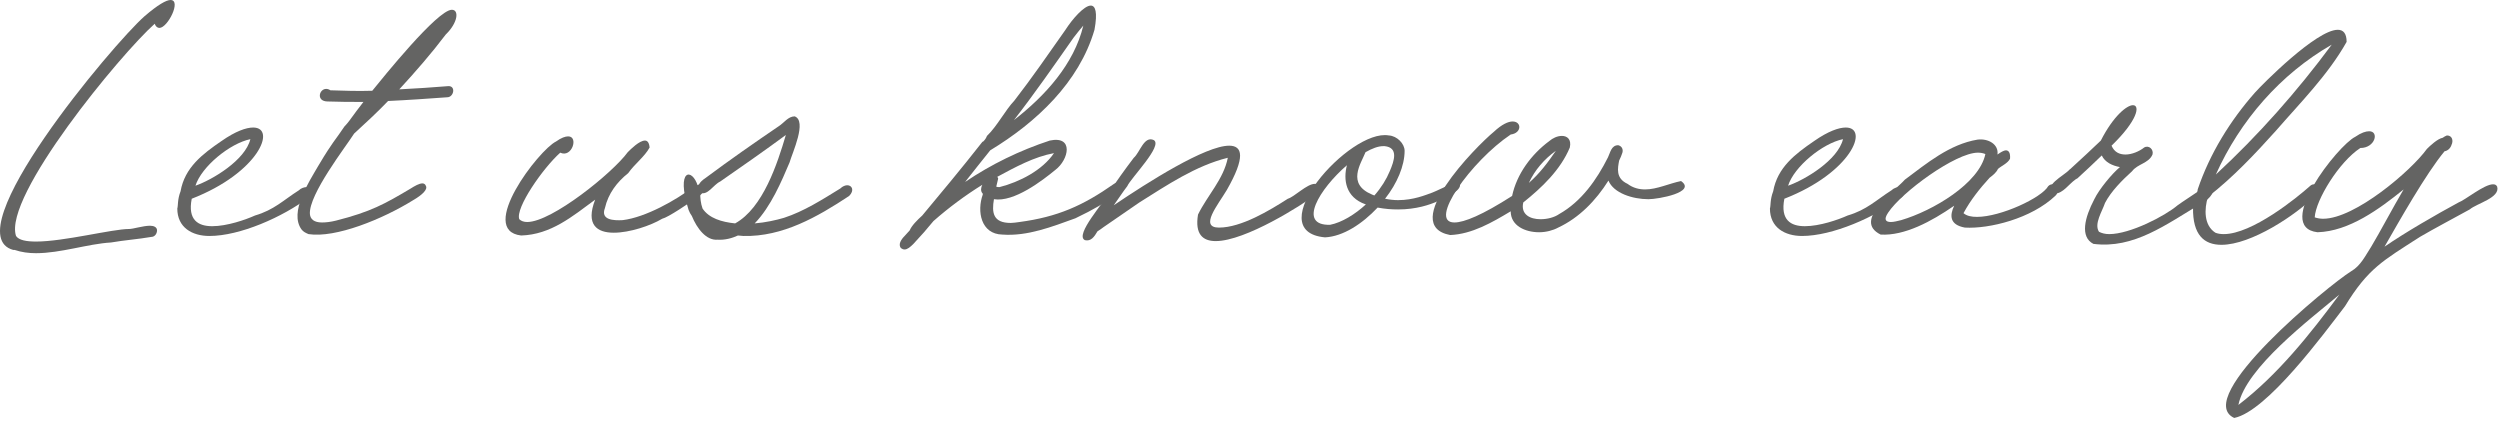 <?xml version="1.0" encoding="utf-8"?>
<svg xmlns="http://www.w3.org/2000/svg" fill="none" height="100%" overflow="visible" preserveAspectRatio="none" style="display: block;" viewBox="0 0 188 32" width="100%">
<g id="Frame 4">
<g id="Let us know early">
<path d="M1.1 18.795H0.995C-3.485 17.57 8.485 3.325 10.864 1.225C11.88 0.35 12.509 0 12.825 0C13.665 0 12.614 2.1 11.985 2.1C11.845 2.1 11.704 1.995 11.634 1.785C9.08 4.06 0.225 14.77 1.205 17.745C1.415 18.06 1.975 18.165 2.71 18.165C4.81 18.165 8.45 17.22 9.71 17.22C10.024 17.22 10.759 16.975 11.284 16.975C11.565 16.975 11.809 17.08 11.809 17.325C11.809 17.57 11.634 17.815 11.389 17.815C10.374 17.99 9.36 18.06 8.345 18.235C6.595 18.34 4.565 19.04 2.71 19.04C2.15 19.04 1.625 18.97 1.1 18.795Z" fill="#646463"/>
<path d="M14.698 13.965C15.993 13.51 18.443 12.04 18.828 10.465C17.288 10.78 15.153 12.53 14.698 13.965ZM15.748 17.745C14.453 17.745 13.333 17.115 13.333 15.68C13.403 15.47 13.333 15.015 13.578 14.385C13.893 12.6 15.223 11.585 16.658 10.605C17.708 9.87 18.513 9.59 19.038 9.59C20.823 9.59 19.458 12.985 14.418 14.945C14.103 16.555 14.908 17.01 15.958 17.01C17.078 17.01 18.478 16.52 19.178 16.205C20.613 15.785 21.313 15.05 22.468 14.315C22.643 14.14 22.888 14.07 23.063 14.07C23.448 14.07 23.658 14.35 23.273 14.805C21.243 16.345 18.023 17.745 15.748 17.745Z" fill="#646463"/>
<path d="M33.525 2.59C32.44 4.025 31.25 5.39 30.025 6.72C31.285 6.65 32.51 6.58 33.735 6.475C34.295 6.475 34.12 7.315 33.63 7.315C32.16 7.42 30.69 7.525 29.185 7.595C28.38 8.435 27.505 9.24 26.63 10.045C26.035 10.99 23.2 14.63 23.305 16.1C23.34 16.485 23.62 16.73 24.215 16.73C24.495 16.73 24.845 16.695 25.265 16.59C27.89 15.925 28.94 15.33 30.83 14.21C31.215 13.965 31.53 13.79 31.775 13.79C31.88 13.79 31.985 13.86 32.02 13.965C32.195 14.245 31.74 14.665 31.075 15.05C28.765 16.485 25.23 17.92 23.2 17.605C22.955 17.5 22.815 17.43 22.675 17.255C21.73 15.96 23.235 13.685 23.9 12.53C24.25 11.97 24.355 11.725 25.055 10.71C25.335 10.325 25.615 9.94 25.895 9.52C26.035 9.38 26.175 9.205 26.28 9.065C26.63 8.575 26.98 8.12 27.33 7.665C26.42 7.665 25.51 7.665 24.6 7.63C23.76 7.595 24.005 6.685 24.53 6.685C24.635 6.685 24.74 6.72 24.845 6.79C25.895 6.825 26.945 6.86 27.995 6.825C28.765 5.88 32.895 0.735 33.98 0.735C34.54 0.735 34.435 1.715 33.525 2.59Z" fill="#646463"/>
<path d="M39.191 17.71C35.866 17.325 40.521 11.27 41.816 10.64C42.201 10.36 42.516 10.255 42.726 10.255C43.531 10.255 43.006 11.9 42.131 11.48C40.836 12.635 38.736 15.645 39.051 16.485C39.191 16.625 39.401 16.695 39.646 16.695C41.501 16.695 46.086 12.985 47.206 11.445C47.451 11.2 48.081 10.57 48.501 10.57C48.676 10.57 48.816 10.71 48.851 11.095C48.466 11.795 47.731 12.32 47.241 13.02C46.401 13.685 45.736 14.56 45.491 15.645C45.141 16.555 46.156 16.59 46.821 16.555C48.571 16.345 50.881 15.015 52.071 14.105C52.211 14 52.421 13.93 52.596 13.86C53.156 14.14 52.946 14.49 52.491 14.805C51.791 15.295 50.251 16.345 49.796 16.45C48.921 16.975 47.346 17.5 46.156 17.5C44.896 17.5 44.021 16.905 44.756 15.015C43.041 16.275 41.431 17.64 39.191 17.71Z" fill="#646463"/>
<path d="M53.951 18.025C53.111 18.095 52.411 17.185 52.026 16.24C51.921 16.1 51.851 15.96 51.781 15.785C50.801 12.67 52.061 12.6 52.481 14H52.516C52.586 13.72 52.866 13.51 53.076 13.37C54.861 12.04 56.716 10.745 58.571 9.485C58.956 9.24 59.271 8.75 59.761 8.75C60.706 9.1 59.586 11.48 59.376 12.215C58.781 13.615 57.976 15.54 56.751 16.8C57.591 16.73 58.361 16.555 58.956 16.38C60.461 15.89 61.826 15.015 63.191 14.175C63.366 14 63.576 13.93 63.716 13.93C64.066 13.93 64.276 14.315 63.856 14.735C61.476 16.31 58.851 17.815 55.911 17.745C55.771 17.745 55.631 17.71 55.491 17.71C55.036 17.92 54.511 18.06 53.951 18.025ZM52.831 15.68C53.321 16.415 54.266 16.695 55.281 16.8C57.381 15.645 58.466 12.285 59.096 10.15C57.486 11.34 55.771 12.53 54.161 13.65C53.636 13.895 53.216 14.735 52.656 14.49C52.656 14.875 52.691 15.295 52.831 15.68Z" fill="#646463"/>
<path d="M75.375 17.64C73.765 17.605 73.45 15.89 73.905 14.63V14.56L73.87 14.525C73.73 14.35 73.765 14.105 73.87 13.895C72.575 14.7 71.35 15.61 70.195 16.625C69.74 17.185 69.25 17.745 68.69 18.34C68.445 18.585 68.235 18.76 68.025 18.76C67.92 18.76 67.85 18.725 67.745 18.655C67.535 18.375 67.745 18.025 68.06 17.71C68.165 17.605 68.27 17.465 68.41 17.325C68.55 16.975 68.97 16.555 69.355 16.205C70.58 14.735 72.365 12.6 73.87 10.675C73.87 10.675 73.905 10.64 73.94 10.64C74.08 10.5 74.15 10.395 74.22 10.22C74.99 9.485 75.585 8.295 76.285 7.56C77.615 5.845 78.84 4.06 80.1 2.275C80.66 1.4 81.535 0.42 82.025 0.42C82.375 0.42 82.55 0.91 82.305 2.24C81.15 6.195 77.93 9.205 74.465 11.305C73.8 12.145 73.17 12.915 72.575 13.685C74.535 12.355 76.705 11.305 78.945 10.57C80.765 10.185 80.38 12.005 79.365 12.775C78.385 13.58 76.25 15.225 74.745 14.98C74.57 15.995 74.675 16.765 76.005 16.765C76.18 16.765 76.425 16.73 76.67 16.695C79.54 16.31 81.43 15.47 83.775 13.825C83.88 13.755 83.985 13.72 84.09 13.72C84.44 13.72 84.58 14.28 84.195 14.525C83.11 15.225 82.27 15.75 80.87 16.415C79.12 17.045 77.265 17.78 75.375 17.64ZM75.165 14.07C76.67 13.685 78.385 12.81 79.26 11.515C77.755 11.795 76.355 12.565 74.99 13.3C75.025 13.335 75.06 13.37 75.06 13.44C75.025 13.65 74.955 13.825 74.92 14.035C74.99 14.07 75.095 14.07 75.165 14.07ZM76.25 9.03C78.595 7.21 80.765 4.83 81.465 1.925C81.22 2.205 80.975 2.52 80.73 2.835C79.26 4.935 77.825 7 76.25 9.03Z" fill="#646463"/>
<path d="M81.586 18.06C80.781 17.675 83.091 15.155 83.371 14.525C83.966 13.615 84.596 12.74 85.261 11.865C85.716 11.48 86.031 10.185 86.766 10.535C87.466 10.955 85.051 13.37 84.771 14C84.421 14.455 84.106 14.945 83.756 15.435C86.346 13.685 90.651 10.955 92.436 10.955C93.451 10.955 93.661 11.83 92.261 14.28C91.596 15.4 90.161 17.115 91.666 17.115C93.346 17.115 95.481 15.82 96.846 14.945C97.336 14.805 98.281 13.825 98.876 13.825C98.981 13.825 99.121 13.86 99.191 14C99.296 14.245 99.156 14.525 98.911 14.665C97.931 15.4 93.661 18.13 91.421 18.13C90.441 18.13 89.846 17.605 90.091 16.135C90.791 14.7 92.016 13.475 92.331 11.865C89.916 12.46 87.746 13.93 85.681 15.225C84.771 15.855 83.861 16.485 82.986 17.08C82.846 17.185 82.706 17.29 82.531 17.395C82.286 17.815 82.041 18.165 81.586 18.06Z" fill="#646463"/>
<path d="M100.027 16.905C100.902 16.73 101.882 16.135 102.722 15.365H102.687C101.182 14.84 101.007 13.51 101.287 12.425C99.222 14.21 97.542 16.975 100.027 16.905ZM103.177 14.63C103.247 14.665 103.282 14.665 103.352 14.7C103.877 14.105 104.262 13.475 104.507 12.88C104.857 12.075 105.172 11.095 104.122 10.99C104.087 10.99 104.052 10.99 104.017 10.99C103.632 10.99 103.177 11.165 102.687 11.445C102.337 12.32 101.252 13.825 103.177 14.63ZM99.642 17.85C94.672 17.395 101.497 9.66 104.437 10.185C105.067 10.22 105.627 10.815 105.627 11.34C105.627 12.46 105.067 13.79 104.157 14.945C104.507 15.015 104.822 15.05 105.137 15.05C106.292 15.05 107.202 14.665 107.692 14.49C107.902 14.42 109.057 13.86 109.232 13.79C109.442 13.685 109.827 13.685 109.792 13.965C109.722 14.455 108.532 14.945 108.147 15.12C107.517 15.4 106.502 15.75 105.137 15.75C104.647 15.75 104.157 15.715 103.597 15.61C102.442 16.835 101.007 17.78 99.642 17.85Z" fill="#646463"/>
<path d="M109.055 17.675C105.17 16.94 110.98 11.025 112.345 9.905C112.94 9.345 113.43 9.135 113.745 9.135C114.445 9.135 114.445 10.01 113.605 10.115C110.63 12.11 107.34 16.73 109.37 16.73C110.105 16.73 111.47 16.17 113.71 14.735C114.06 13.09 115.145 11.62 116.51 10.605C116.755 10.395 117.105 10.22 117.455 10.22C117.84 10.22 118.19 10.465 118.05 11.095C117.35 12.775 115.95 14.105 114.55 15.225C114.34 16.135 115.075 16.485 115.845 16.485C116.37 16.485 116.895 16.345 117.245 16.1C118.925 15.155 120.08 13.51 120.92 11.83C121.095 11.48 121.165 10.92 121.69 10.92C121.97 10.99 122.075 11.235 122.005 11.48C121.935 11.69 121.865 11.865 121.76 12.075C121.655 12.635 121.48 13.405 122.39 13.825C122.81 14.14 123.265 14.245 123.72 14.245C124.595 14.245 125.54 13.79 126.415 13.615C127.605 14.455 124.7 14.98 123.965 14.98C122.775 14.98 121.34 14.525 120.955 13.58C120.01 15.085 118.75 16.38 117.175 17.115C116.79 17.325 116.265 17.465 115.74 17.465C114.69 17.465 113.605 16.975 113.605 15.89C112.205 16.73 110.7 17.605 109.055 17.675ZM114.97 13.755C115.775 13.055 116.405 12.215 117 11.34C116.125 11.97 115.425 12.775 114.97 13.755Z" fill="#646463"/>
<path d="M134.464 13.965C135.759 13.51 138.209 12.04 138.594 10.465C137.054 10.78 134.919 12.53 134.464 13.965ZM135.514 17.745C134.219 17.745 133.099 17.115 133.099 15.68C133.169 15.47 133.099 15.015 133.344 14.385C133.659 12.6 134.989 11.585 136.424 10.605C137.474 9.87 138.279 9.59 138.804 9.59C140.589 9.59 139.224 12.985 134.184 14.945C133.869 16.555 134.674 17.01 135.724 17.01C136.844 17.01 138.244 16.52 138.944 16.205C140.379 15.785 141.079 15.05 142.234 14.315C142.409 14.14 142.654 14.07 142.829 14.07C143.214 14.07 143.424 14.35 143.039 14.805C141.009 16.345 137.789 17.745 135.514 17.745Z" fill="#646463"/>
<path d="M147.76 17.115C146.605 16.905 146.605 16.205 146.955 15.47C145.24 16.66 143.21 17.745 141.425 17.64C139.29 16.59 142.475 14.385 143.245 13.51C144.89 12.285 146.605 10.85 148.705 10.5C149.51 10.395 150.315 10.85 150.21 11.62C150.455 11.445 150.7 11.305 150.84 11.305C151.05 11.305 151.19 11.48 151.155 11.935C150.98 12.285 150.525 12.46 150.245 12.705C150.14 12.95 149.895 13.16 149.615 13.37C148.88 14.175 148.18 15.05 147.655 16.03C147.9 16.24 148.25 16.31 148.67 16.31C150.455 16.31 153.535 14.875 154.025 14C154.13 13.895 154.235 13.86 154.34 13.86C154.69 13.86 154.9 14.385 154.585 14.7C152.765 16.45 149.58 17.22 147.76 17.115ZM142.965 16.555C145.345 15.855 148.845 13.79 149.3 11.585C149.125 11.515 148.95 11.48 148.74 11.48C147.06 11.48 143 14.455 141.985 15.995C141.635 16.52 141.81 16.695 142.195 16.695C142.405 16.695 142.685 16.625 142.965 16.555Z" fill="#646463"/>
<path d="M157.423 18.34C156.408 17.815 156.758 16.38 157.493 14.98C157.843 14.245 158.823 13.055 159.418 12.565C158.858 12.46 158.298 12.215 158.053 11.69C157.353 12.355 156.968 12.74 156.268 13.37C155.953 13.65 156.373 13.265 156.058 13.51C155.568 13.86 155.148 14.525 154.553 14.56C153.468 14.035 155.253 13.195 155.603 12.775C155.953 12.495 155.568 12.81 155.883 12.53C156.688 11.795 157.213 11.305 157.983 10.57C158.928 8.715 159.943 7.91 160.398 7.91C160.958 7.91 160.748 9.065 158.788 10.955C158.998 11.445 159.383 11.62 159.838 11.62C160.328 11.62 160.888 11.375 161.238 11.095C161.588 10.885 161.973 11.235 161.868 11.62C161.588 12.285 160.748 12.32 160.328 12.88C159.593 13.545 158.753 14.385 158.298 15.26C158.088 15.89 157.458 16.835 157.843 17.43C158.053 17.535 158.298 17.605 158.613 17.605C160.188 17.605 162.813 16.24 163.758 15.435C163.933 15.295 165.543 14.245 165.718 14.105C165.893 13.895 166.138 13.685 166.348 13.93C166.628 14.35 166.243 14.91 165.613 15.26C162.848 16.905 160.468 18.725 157.423 18.34Z" fill="#646463"/>
<path d="M171.146 9.835C169.571 11.585 167.926 13.335 166.036 14.805C165.756 15.715 165.721 16.94 166.596 17.5C166.771 17.57 166.981 17.605 167.226 17.605C169.361 17.605 172.721 14.875 173.701 14C173.806 13.895 173.911 13.86 174.016 13.86C174.331 13.86 174.436 14.385 174.086 14.735C172.651 16.17 169.291 18.41 167.051 18.41C165.756 18.41 164.881 17.675 164.916 15.61C165.021 15.19 165.196 14.735 165.266 14.28V14.245C166.176 11.55 167.716 9.065 169.571 6.965C170.131 6.335 174.191 2.24 175.801 2.24C176.221 2.24 176.466 2.52 176.466 3.15C175.066 5.635 173.001 7.7 171.146 9.835ZM175.346 3.36C171.496 5.565 168.451 9.065 166.631 13.125C169.816 10.185 172.756 6.86 175.346 3.36Z" fill="#646463"/>
<path d="M168.327 30.45C171.302 28.175 173.717 25.13 175.922 22.155C173.717 24.01 168.887 27.65 168.327 30.45ZM168.012 31.43C164.792 29.925 175.152 21.42 176.797 20.405C177.532 19.985 177.882 19.215 178.337 18.515C178.967 17.465 179.947 15.61 180.752 14.245C178.932 15.715 176.657 17.395 174.277 17.465C170.952 17.08 175.817 10.92 177.112 10.29C177.567 9.975 177.917 9.87 178.162 9.87C178.932 9.87 178.617 11.13 177.497 11.13C175.887 12.18 174.137 15.05 174.067 16.345C174.277 16.415 174.487 16.45 174.697 16.45C177.112 16.45 181.347 12.81 182.502 11.2C182.747 10.955 183.307 10.43 183.692 10.36C183.797 10.29 183.902 10.22 184.007 10.185C184.427 10.185 184.497 10.605 184.357 10.885C184.287 11.13 184.077 11.34 183.832 11.375C182.432 13.055 180.402 16.66 179.317 18.55C180.892 17.465 183.202 16.135 184.882 15.225C185.372 15.05 186.807 13.86 187.472 13.86C187.612 13.86 187.717 13.895 187.787 14.035C188.032 14.875 186.247 15.295 185.722 15.75C184.707 16.31 182.992 17.22 181.977 17.815C179.212 19.6 178.092 20.16 176.342 23.03C174.732 25.13 170.462 30.94 168.012 31.43Z" fill="#646463"/>
</g>
</g>
</svg>